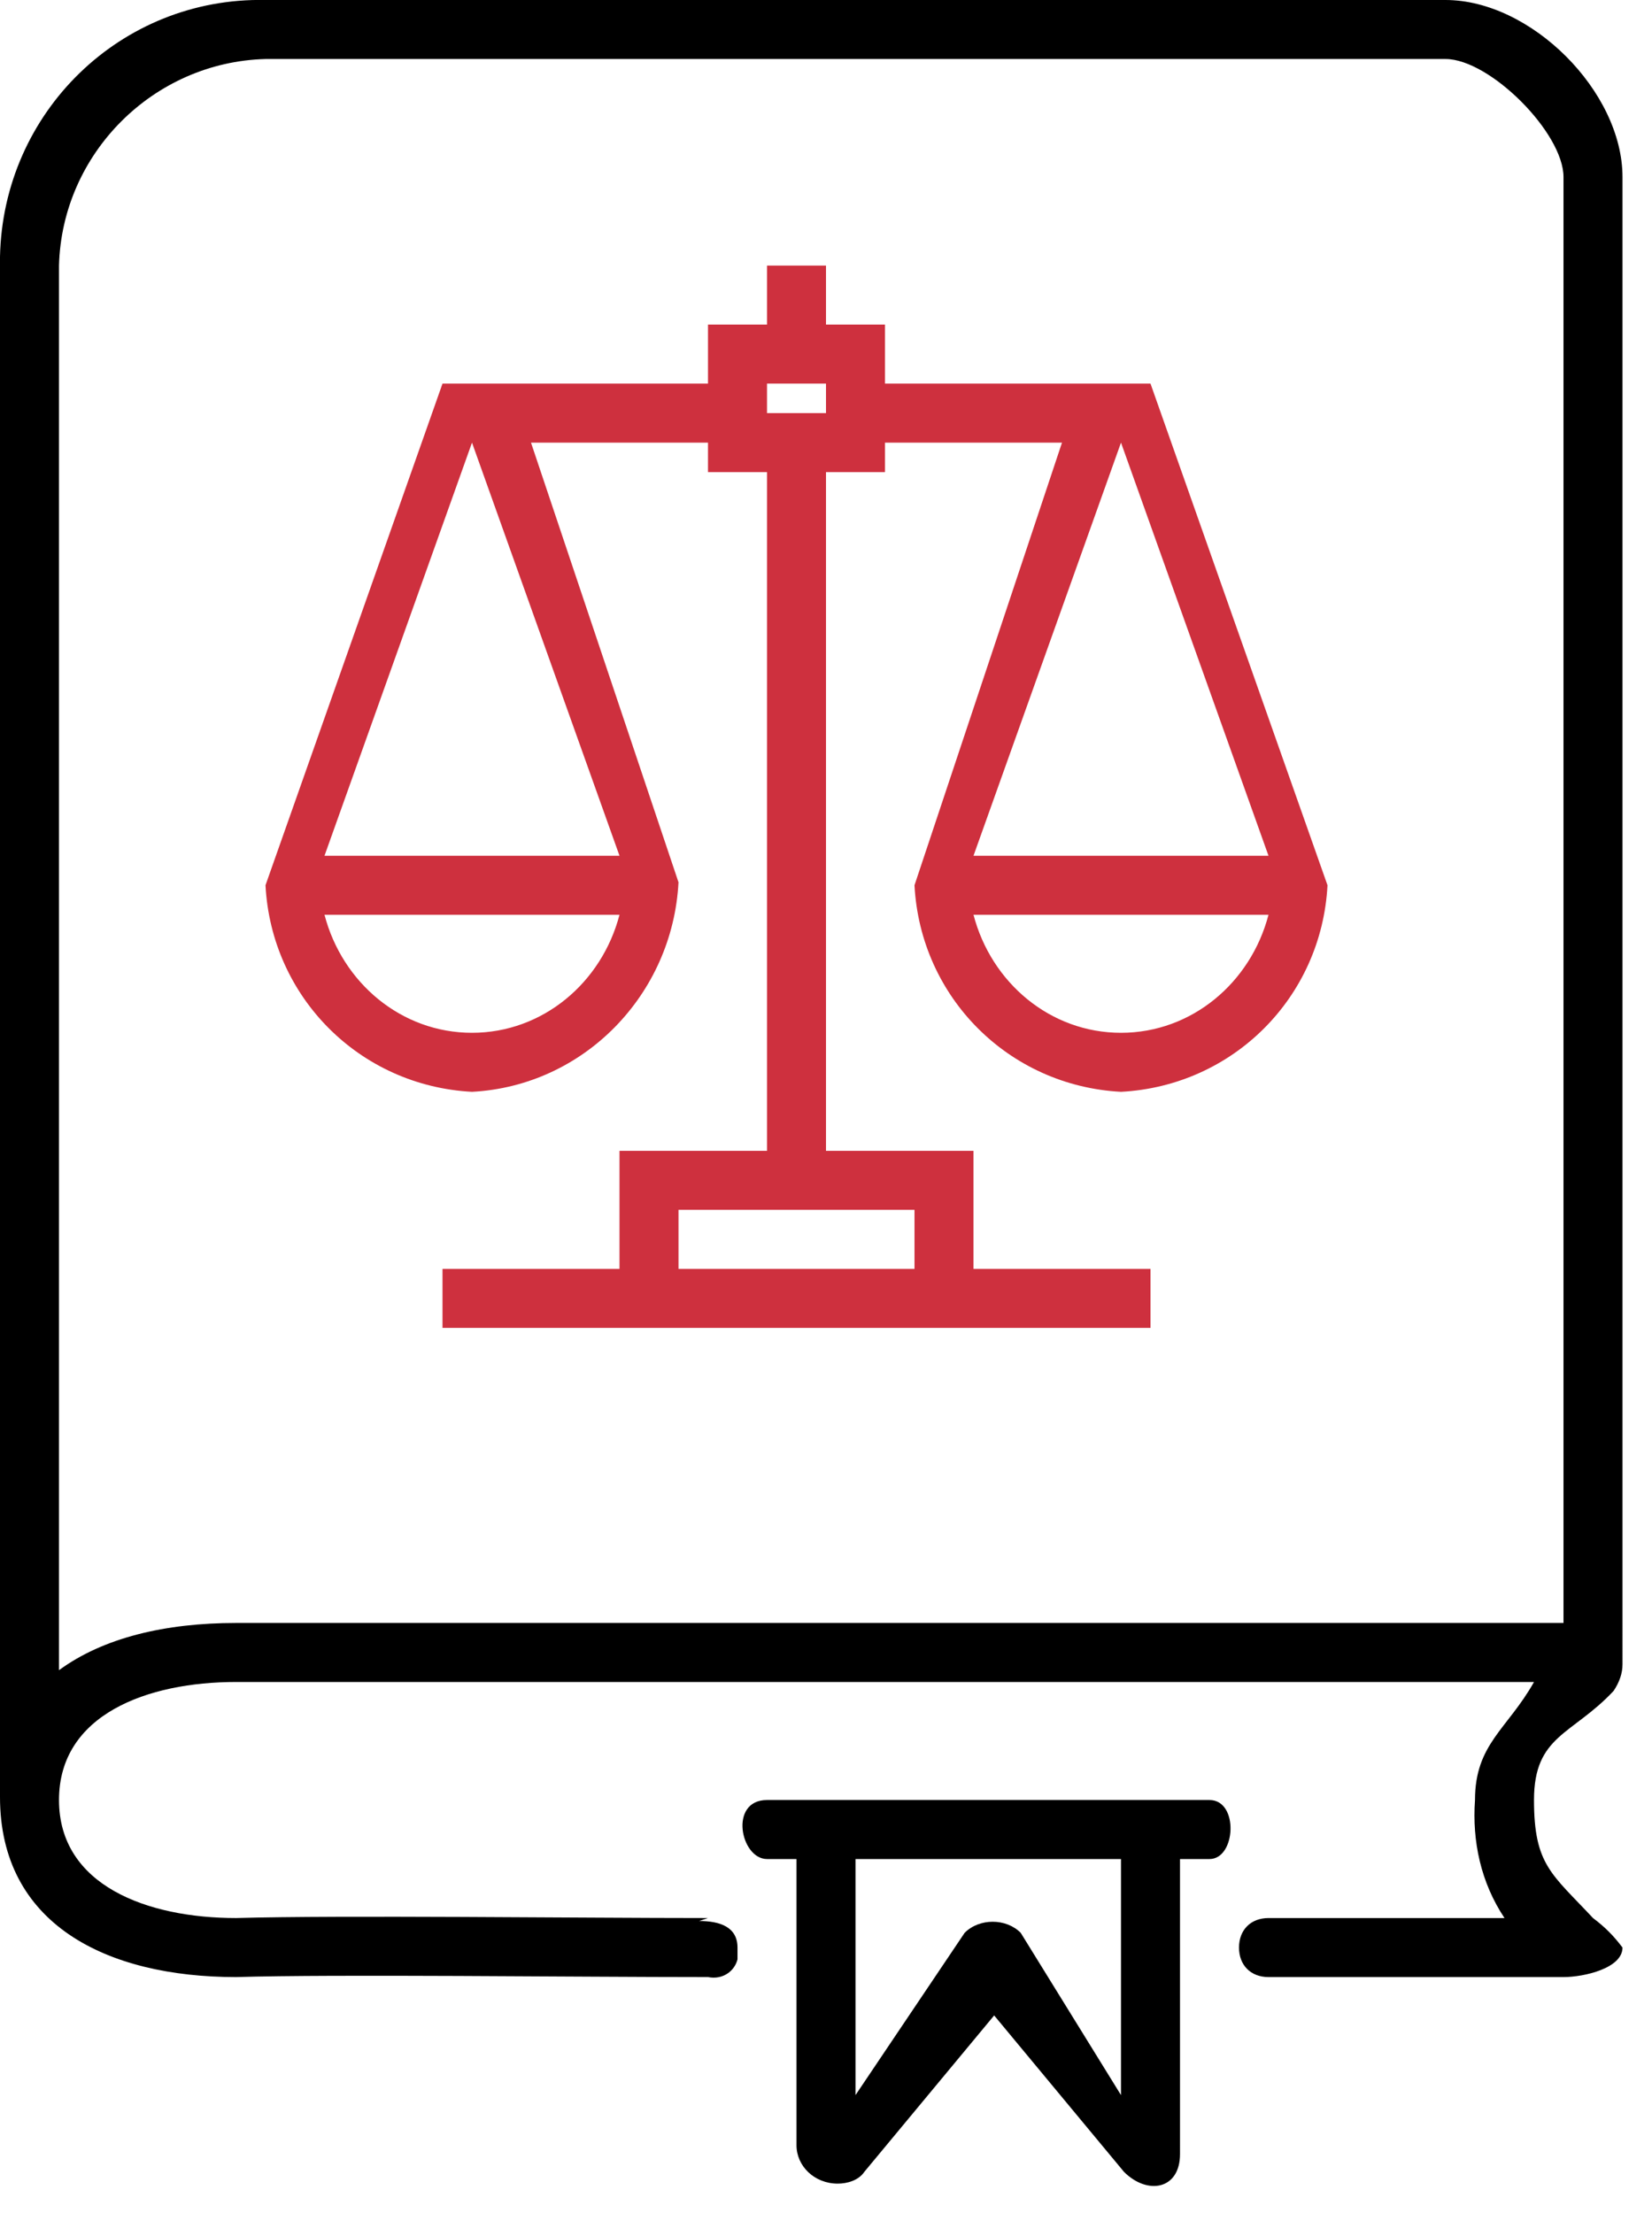 <svg xmlns="http://www.w3.org/2000/svg" id="Слой_1" viewBox="0 0 56 75">
  <path d="M54.7 57.3c.2-.3.3-.6.3-.9V6c0-2.9-3.1-6-6-6H9C4.1-.1.1 3.8 0 8.7V60.9C0 65.2 3.6 67 8 67c3.4-.1 11.4 0 16 0 .5.1.9-.2 1-.6V66c0-.7-.6-.9-1.3-.9l.3-.1c-4.5 0-12.4-.1-16 0-3 0-6-1.1-6-4s3-4 6-4h44c-.9 1.6-2 2.1-2 4-.1 1.4.2 2.8 1 4h-8c-.6 0-1 .4-1 1s.4 1 1 1h10c.7 0 2-.3 2-1-.3-.4-.6-.7-1-1-1.4-1.5-2-1.8-2-4s1.3-2.2 2.7-3.7zM8 55c-2.4 0-4.5.5-6 1.6V9c.1-3.8 3.2-6.9 7-7h40c1.5 0 4 2.5 4 4v49H8z" class="st0"/>
  <path d="M41 61H26c-1.3 0-.9 2 0 2h1v9.7c0 .7.6 1.3 1.4 1.3.3 0 .7-.1.9-.4l4.4-5.3 4.4 5.3c.8.8 1.9.6 1.9-.6V63h1c.9 0 1-2 0-2zm-3 10l-3.4-5.5c-.5-.5-1.4-.5-1.9 0L29 71v-8h9v8z" class="st0"/>
  <path id="Фигура_8_копия" fill="#ce303e" d="M30 13v-2h-2V9h-2v2h-2v2h-9L9 30c.2 3.8 3.2 6.8 7 7 3.8-.2 6.8-3.3 7-7.1L18 15h6v1h2v23h-5v4h-6v2h24v-2h-6v-4h-5V16h2v-1h6l-5 15c.2 3.8 3.2 6.8 7 7 3.8-.2 6.8-3.2 7-7l-6-17h-9zM16 35c-2.4 0-4.4-1.7-5-4h10c-.6 2.3-2.6 4-5 4zm5-6H11l5-14 5 14zm10 12v2h-8v-2h8zm-3-27h-2v-1h2v1zm10 21c-2.4 0-4.4-1.7-5-4h10c-.6 2.3-2.6 4-5 4zm-5-6l5-14 5 14H33z"/>
</svg>